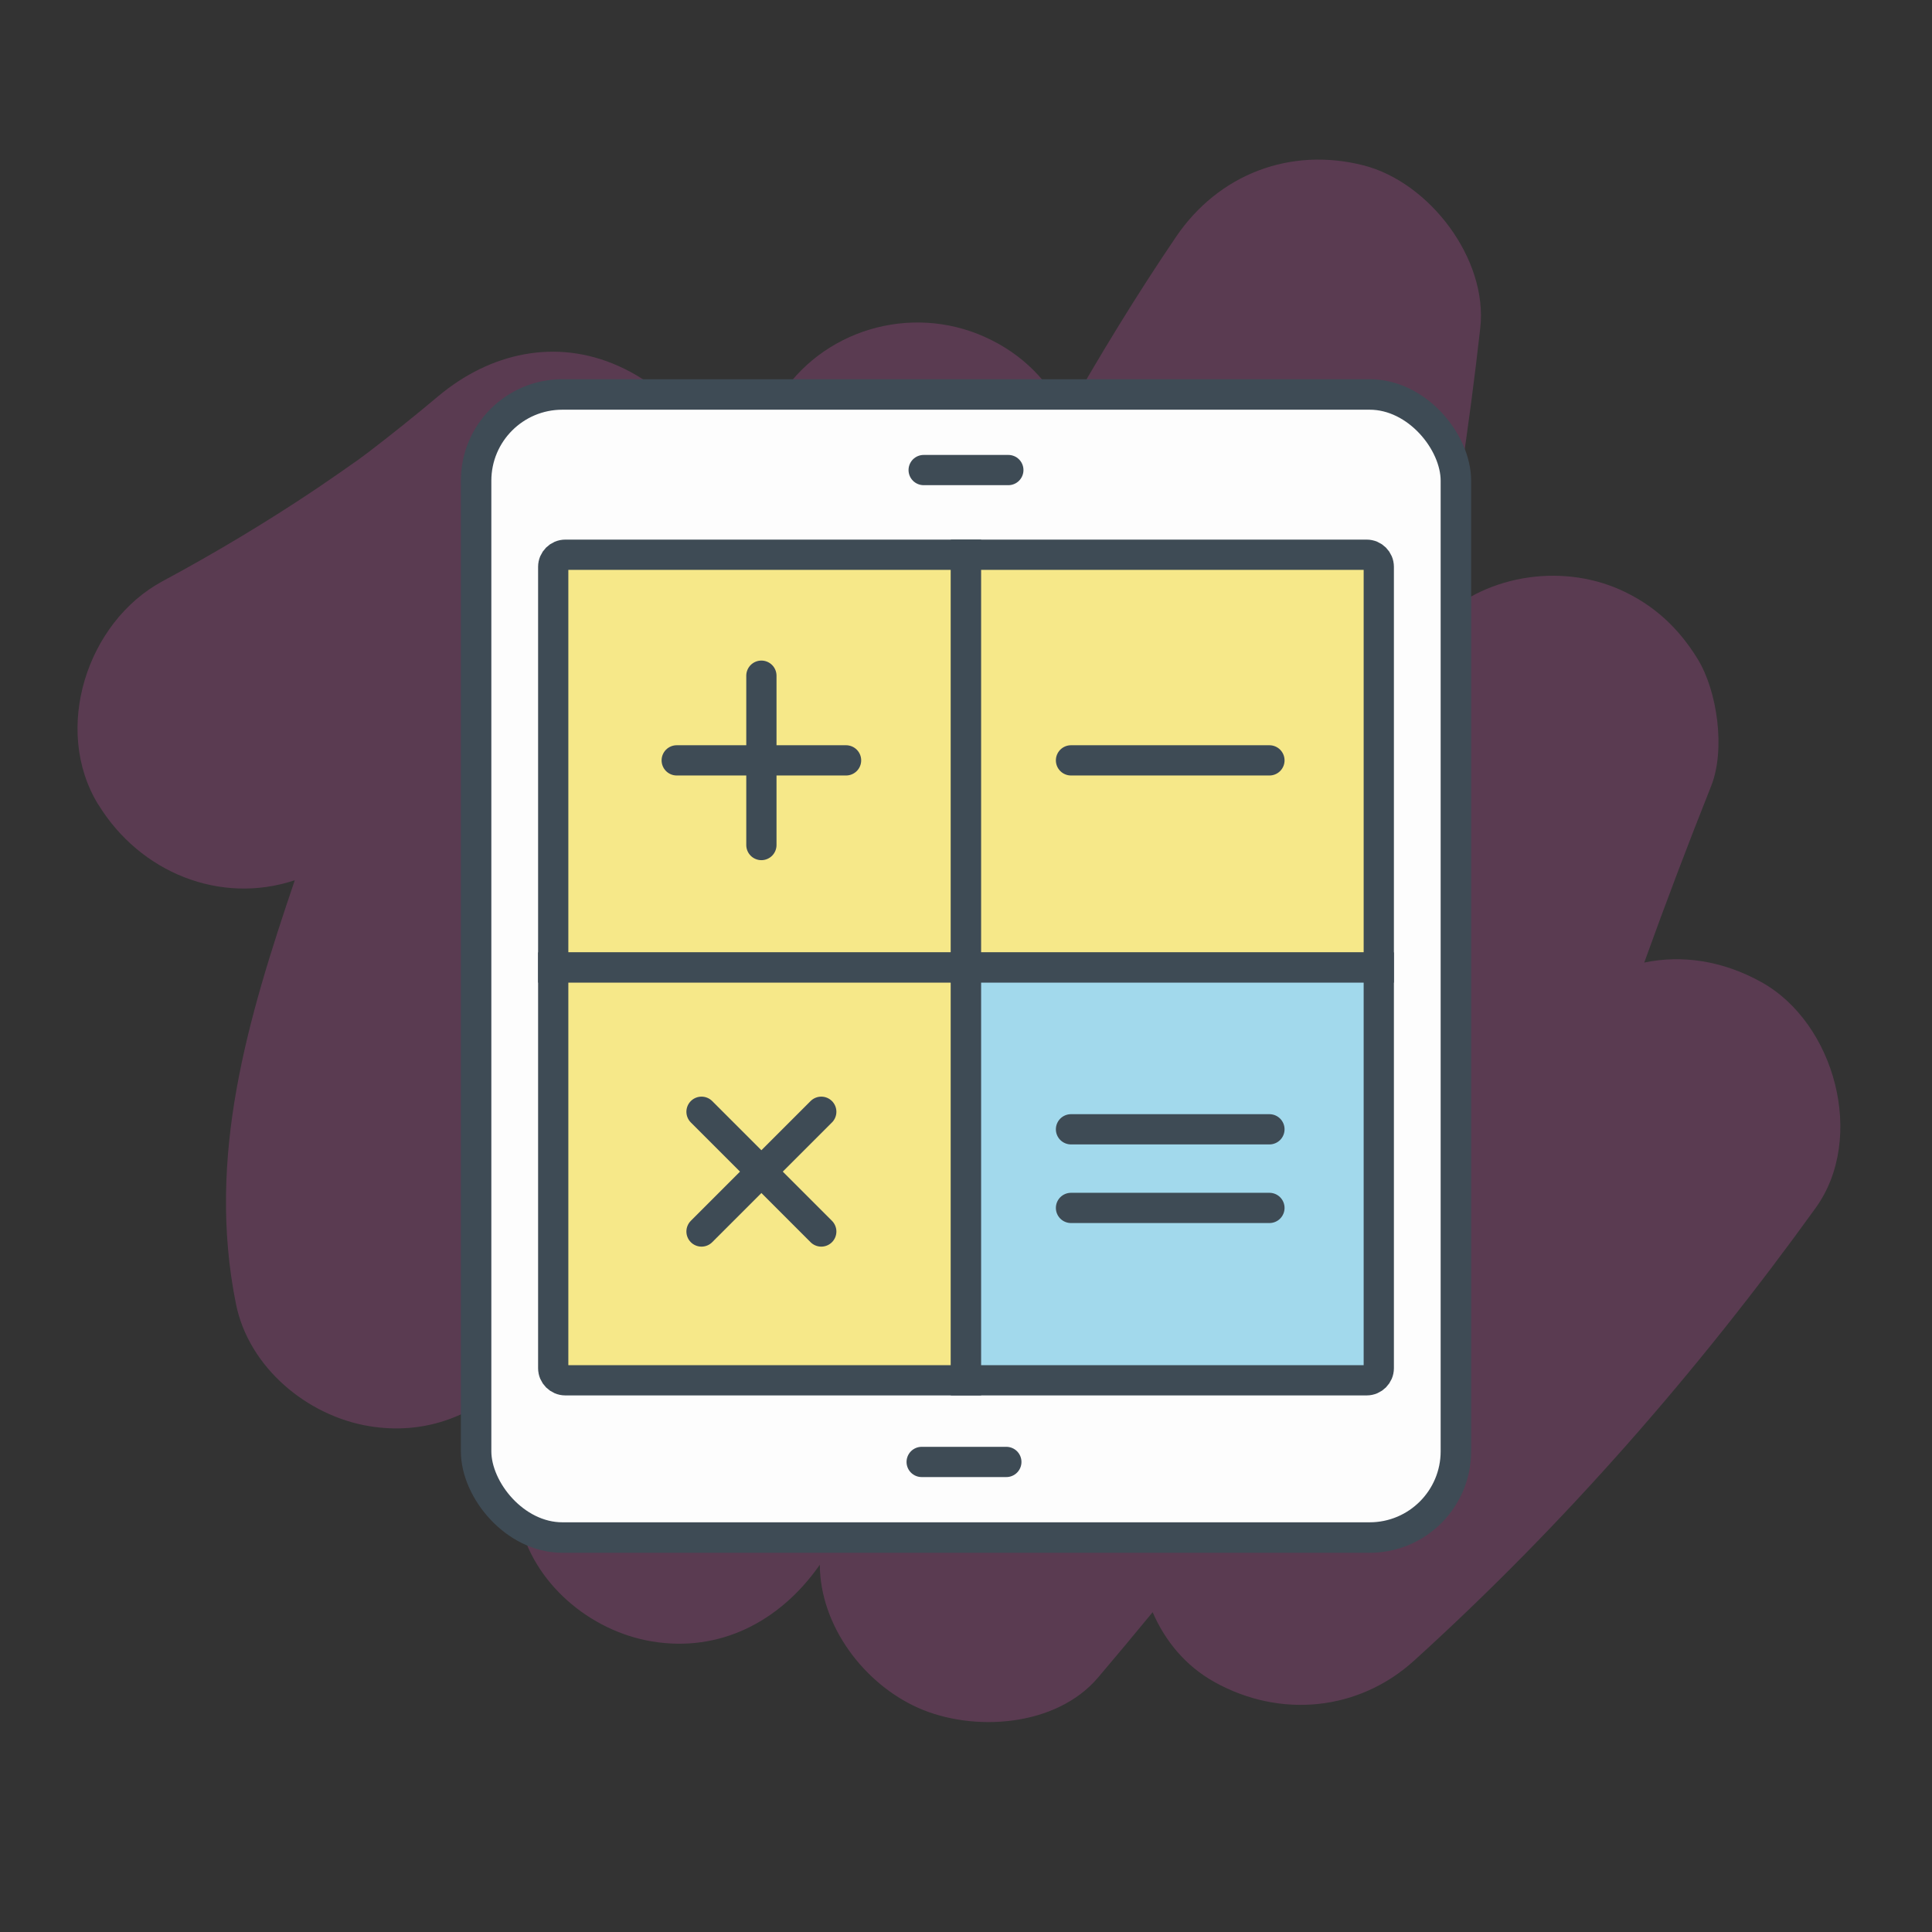 <?xml version="1.0" encoding="UTF-8"?>
<svg id="rekenen" xmlns="http://www.w3.org/2000/svg" viewBox="0 0 319.44 319.44">
  <rect x="0" y="0" width="319.44" height="319.44" fill="#333333" stroke="none"/>
  <defs>
    <style>
      .cls-1, .cls-2 {
        fill: #f6e889;
      }

      .cls-1, .cls-2, .cls-3, .cls-4 {
        stroke: #3e4b55;
      }

      .cls-1, .cls-2, .cls-4 {
        stroke-width: 5px;
      }

      .cls-1, .cls-3 {
        stroke-linecap: round;
        stroke-linejoin: round;
      }

      .cls-2, .cls-4 {
        stroke-miterlimit: 10;
      }

      .cls-3 {
        fill: #fdfdfd;
        stroke-width: 5.04px;
      }

      .cls-5 {
        fill: #d357ad;
        opacity: .25;
      }

      .cls-4 {
        fill: #a2d9ec;
      }
    </style>
  </defs>
  <path class="cls-5" d="M16.25,133.01c6.91,11.29,20.19,16.63,32.49,12.53-7.76,22.88-14.63,45.66-9.73,70.04,2.12,10.55,11.82,18.54,22.03,20.22,8.91,1.47,16.79-1.47,22.95-7.22-.26,7.53.25,15.07,1.81,22.6,2.2,10.55,11.76,18.53,22.03,20.22,11.23,1.85,21.05-3.31,27.52-12.4.07-.09.13-.19.2-.28.05,10.12,7.32,19.65,16.2,23.63,9.11,4.09,22.85,3.21,29.81-4.99,3.04-3.58,6.04-7.18,9.02-10.8,2.06,4.77,5.45,8.9,10.26,11.57,10.79,5.99,23.74,4.82,32.98-3.57,24.76-22.46,46.85-47.73,66.39-74.85,8.33-11.56,3.18-30.58-8.99-37.33-6.45-3.58-13.15-4.52-19.36-3.23,3.53-9.79,7.22-19.53,11.07-29.2,2.37-5.96,1.05-15.62-2.23-20.98-3.14-5.13-7.25-8.96-12.76-11.44-10.06-4.51-22.89-2.41-30.6,5.6,3.11-16.2,5.57-32.52,7.41-48.9,1.28-11.39-8.38-24.1-19.31-26.89-12.12-3.09-23.97,1.47-31,11.83-6.55,9.65-12.59,19.57-18.32,29.67-2.51-5.61-6.95-10.29-13.33-13.15-12.23-5.49-27.01-1.2-34.16,10.41-3.38,5.47-6.78,10.93-10.2,16.37-.39-3.67-1.87-7.76-3.4-10.51-2.87-5.19-7.42-9.04-12.76-11.44-10.37-4.65-21.26-2.18-29.81,4.99-3.73,3.13-7.52,6.18-11.39,9.14-.53.4-1.07.8-1.61,1.2-.02.02-.04.03-.06.05-2.24,1.57-4.48,3.15-6.75,4.68-8.33,5.61-16.95,10.77-25.79,15.53-12.5,6.74-18.22,24.49-10.62,36.91Z"/>
  <g>
    <rect class="cls-3" x="78.72" y="65.22" width="162" height="189" rx="14.26" ry="14.26"/>
    <g>
      <path class="cls-2" d="M93.47,91.72h66.25v68.25h-68.25v-66.25c0-1.1.9-2,2-2Z"/>
      <path class="cls-2" d="M91.47,159.97h68.25v68.25h-66.25c-1.1,0-2-.9-2-2v-66.25h0Z"/>
      <path class="cls-2" d="M159.72,91.72h66.25c1.1,0,2,.9,2,2v66.25h-68.25v-68.25h0Z"/>
      <path class="cls-4" d="M159.72,159.97h68.25v66.25c0,1.1-.9,2-2,2h-66.25v-68.25h0Z"/>
    </g>
    <line class="cls-1" x1="152.72" y1="77.72" x2="166.72" y2="77.72"/>
    <line class="cls-1" x1="152.39" y1="241.72" x2="166.39" y2="241.72"/>
    <line class="cls-1" x1="125.89" y1="111.72" x2="125.89" y2="139.72"/>
    <line class="cls-1" x1="139.89" y1="125.72" x2="111.89" y2="125.72"/>
    <line class="cls-1" x1="135.79" y1="183.82" x2="115.99" y2="203.62"/>
    <line class="cls-1" x1="135.79" y1="203.62" x2="115.99" y2="183.82"/>
    <line class="cls-1" x1="209.89" y1="125.72" x2="177.08" y2="125.72"/>
    <line class="cls-1" x1="209.89" y1="186.72" x2="177.08" y2="186.72"/>
    <line class="cls-1" x1="209.89" y1="199.72" x2="177.08" y2="199.72"/>
  </g>
</svg>